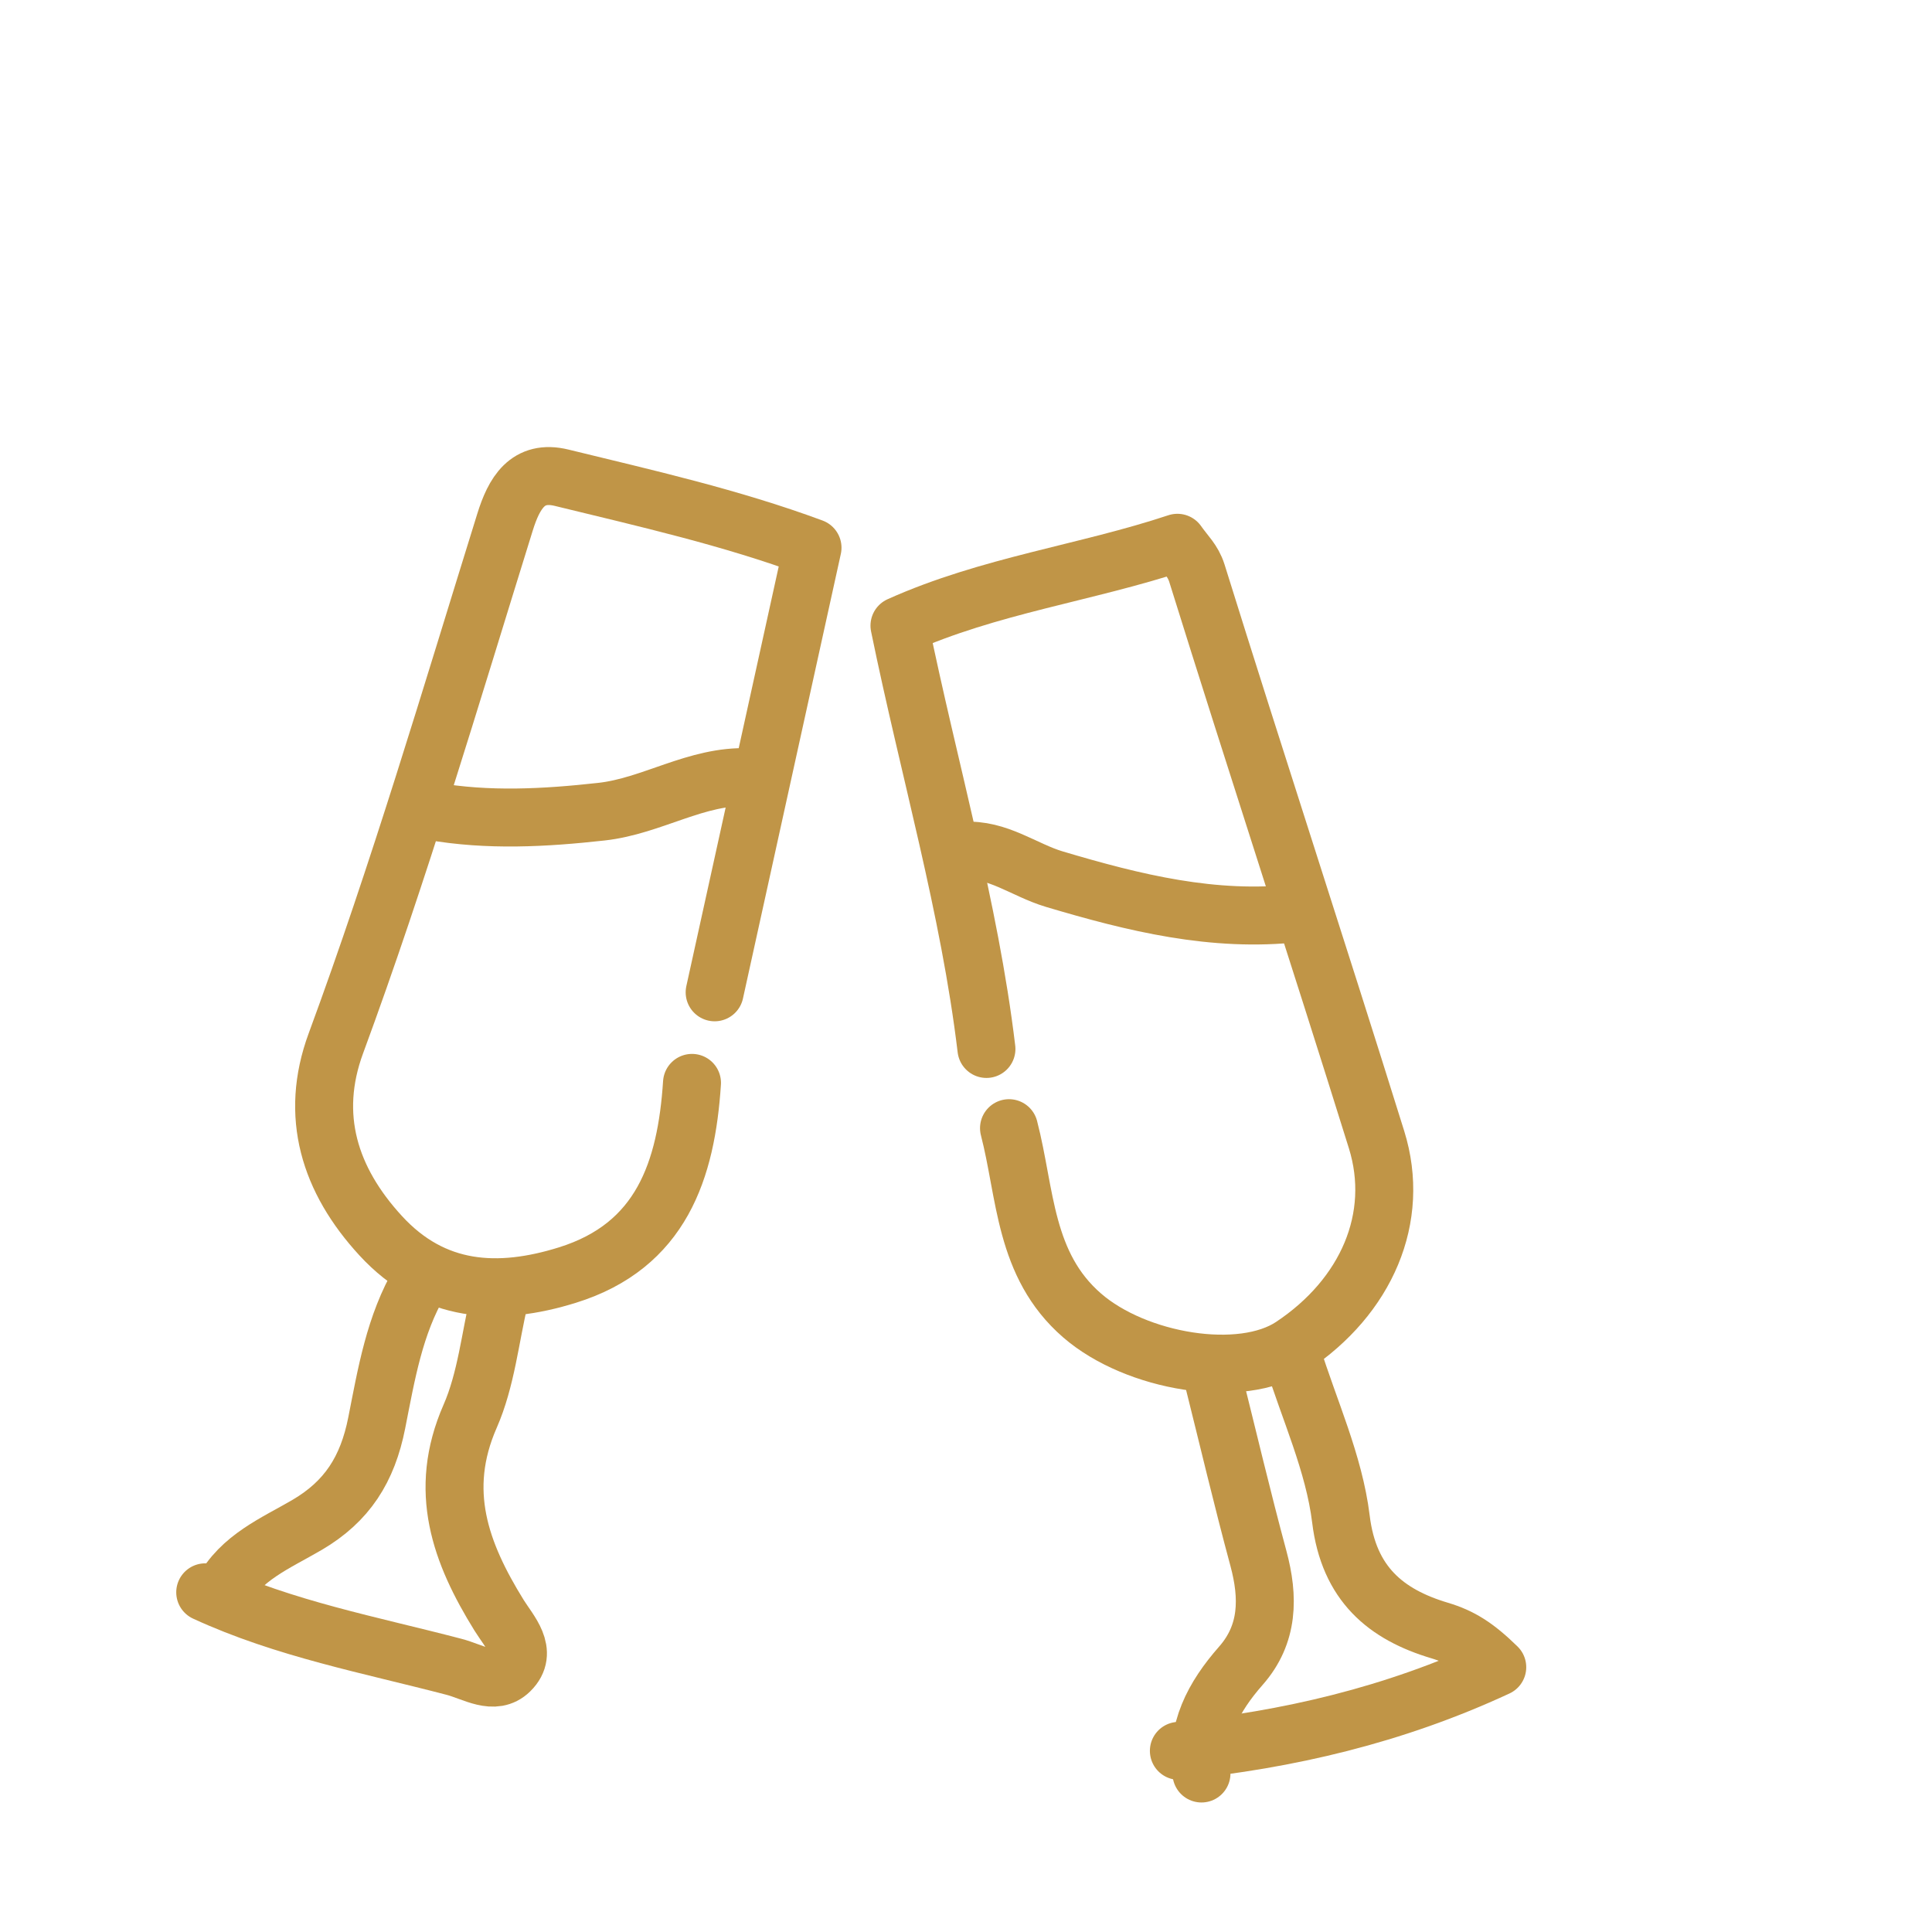 <?xml version="1.0" encoding="utf-8"?>
<!-- Generator: Adobe Illustrator 16.0.0, SVG Export Plug-In . SVG Version: 6.00 Build 0)  -->
<!DOCTYPE svg PUBLIC "-//W3C//DTD SVG 1.1//EN" "http://www.w3.org/Graphics/SVG/1.1/DTD/svg11.dtd">
<svg version="1.1" id="Layer_1" xmlns="http://www.w3.org/2000/svg" xmlns:xlink="http://www.w3.org/1999/xlink" x="0px" y="0px"
	 width="50px" height="50px" viewBox="0 0 50 50" enable-background="new 0 0 50 50" xml:space="preserve">
<g>
	
		<path fill-rule="evenodd" clip-rule="evenodd" fill="none" stroke="#C09547" stroke-width="1.5" stroke-linecap="round" stroke-linejoin="round" stroke-miterlimit="10" d="
		M26.113,29.197c0.438,1.688,0.384,3.54,1.893,4.848c1.39,1.206,4.113,1.67,5.432,0.792c1.926-1.28,2.816-3.322,2.187-5.343
		c-1.526-4.896-3.125-9.767-4.65-14.662c-0.103-0.327-0.299-0.492-0.504-0.785c-2.357,0.784-4.877,1.103-7.193,2.145
		c0.764,3.732,1.81,7.282,2.251,10.955"/>
	
		<path fill-rule="evenodd" clip-rule="evenodd" fill="none" stroke="#C09547" stroke-width="1.5" stroke-linecap="round" stroke-linejoin="round" stroke-miterlimit="10" d="
		M33.438,35.057c0.439,1.416,1.088,2.807,1.265,4.255c0.204,1.679,1.164,2.471,2.556,2.886c0.544,0.163,0.935,0.406,1.49,0.949
		c-2.682,1.245-5.411,1.876-8.24,2.165"/>
	
		<path fill-rule="evenodd" clip-rule="evenodd" fill="none" stroke="#C09547" stroke-width="1.5" stroke-linecap="round" stroke-linejoin="round" stroke-miterlimit="10" d="
		M17.909,28.025c-0.148,2.259-0.791,4.216-3.225,4.974c-1.782,0.555-3.464,0.47-4.832-1.019c-1.325-1.44-1.849-3.107-1.16-4.977
		c1.637-4.438,2.972-8.972,4.376-13.484c0.234-0.755,0.585-1.371,1.468-1.155c2.177,0.532,4.369,1.025,6.492,1.811
		c-0.857,3.892-1.695,7.699-2.533,11.506"/>
	
		<path fill-rule="evenodd" clip-rule="evenodd" fill="none" stroke="#C09547" stroke-width="1.5" stroke-linecap="round" stroke-linejoin="round" stroke-miterlimit="10" d="
		M12.929,33.592c-0.244,1.025-0.346,2.113-0.763,3.063c-0.843,1.923-0.251,3.532,0.75,5.148c0.261,0.421,0.777,0.946,0.282,1.433
		c-0.406,0.4-0.941,0.034-1.448-0.099c-2.17-0.568-4.383-0.98-6.439-1.928"/>
	
		<path fill-rule="evenodd" clip-rule="evenodd" fill="none" stroke="#C09547" stroke-width="1.5" stroke-linecap="round" stroke-linejoin="round" stroke-miterlimit="10" d="
		M31.387,35.643c0.391,1.563,0.76,3.131,1.18,4.686c0.273,1.012,0.266,1.963-0.453,2.78c-0.709,0.807-1.177,1.677-1.02,2.789"/>
	
		<path fill-rule="evenodd" clip-rule="evenodd" fill="none" stroke="#C09547" stroke-width="1.5" stroke-linecap="round" stroke-linejoin="round" stroke-miterlimit="10" d="
		M10.878,33.152c-0.671,1.131-0.882,2.429-1.128,3.671c-0.238,1.207-0.768,2.032-1.797,2.638c-0.812,0.476-1.726,0.844-2.203,1.749"
		/>
	
		<path fill-rule="evenodd" clip-rule="evenodd" fill="none" stroke="#C09547" stroke-width="1.5" stroke-linecap="round" stroke-linejoin="round" stroke-miterlimit="10" d="
		M33.584,23.63c-2.175,0.247-4.244-0.266-6.299-0.878c-0.785-0.234-1.467-0.795-2.344-0.733"/>
	
		<path fill-rule="evenodd" clip-rule="evenodd" fill="none" stroke="#C09547" stroke-width="1.5" stroke-linecap="round" stroke-linejoin="round" stroke-miterlimit="10" d="
		M19.374,20.114c-1.35-0.055-2.496,0.747-3.808,0.892c-1.471,0.163-2.931,0.243-4.396-0.013"/>
</g>
</svg>
